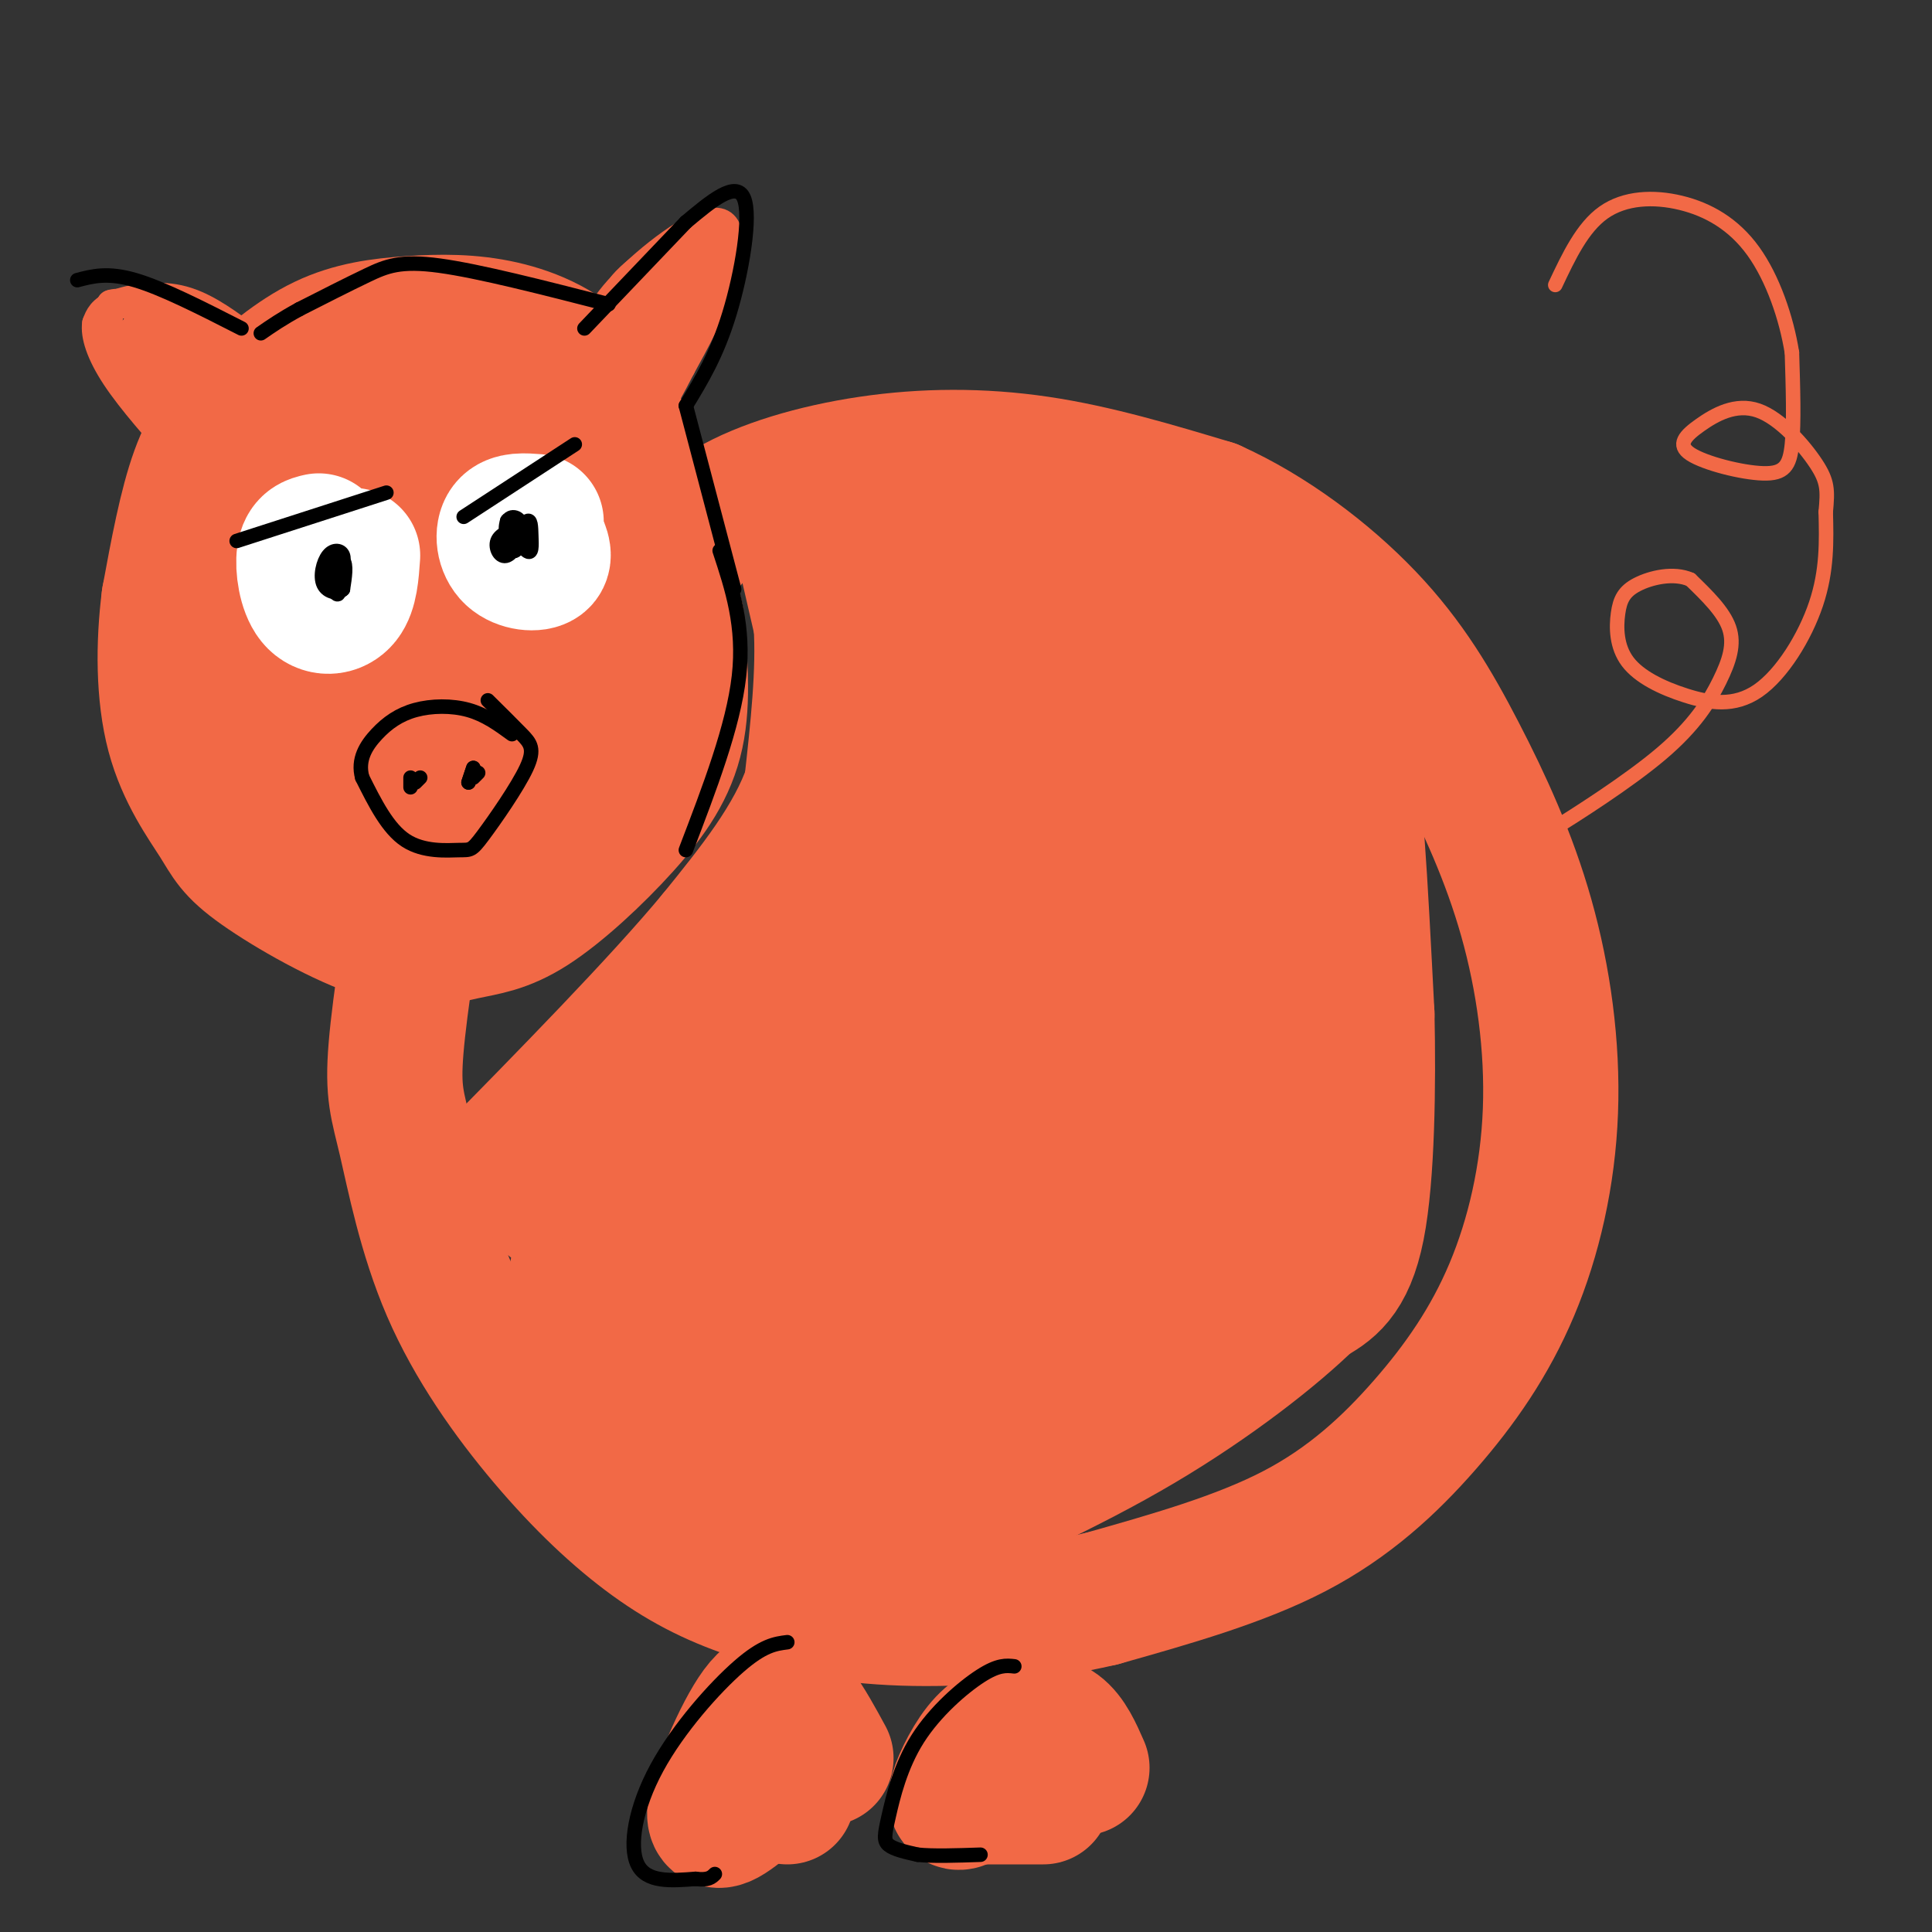 <svg viewBox='0 0 400 400' version='1.1' xmlns='http://www.w3.org/2000/svg' xmlns:xlink='http://www.w3.org/1999/xlink'><rect x="0" y="0" width="400" height="400" fill="#333333" stroke="none"/><g fill='none' stroke='#f26946' stroke-width='28' stroke-linecap='round' stroke-linejoin='round'><path d='M138,119c3.042,-4.952 6.083,-9.905 13,-14c6.917,-4.095 17.708,-7.333 29,-9c11.292,-1.667 23.083,-1.762 35,0c11.917,1.762 23.958,5.381 36,9'/><path d='M251,105c11.865,5.317 23.526,14.110 32,23c8.474,8.890 13.760,17.878 19,28c5.240,10.122 10.434,21.378 14,34c3.566,12.622 5.502,26.612 5,40c-0.502,13.388 -3.444,26.176 -8,37c-4.556,10.824 -10.727,19.683 -18,28c-7.273,8.317 -15.650,16.090 -27,22c-11.350,5.910 -25.675,9.955 -40,14'/><path d='M228,331c-13.936,3.260 -28.777,4.412 -41,4c-12.223,-0.412 -21.827,-2.386 -30,-5c-8.173,-2.614 -14.916,-5.866 -22,-11c-7.084,-5.134 -14.509,-12.149 -22,-21c-7.491,-8.851 -15.049,-19.537 -20,-31c-4.951,-11.463 -7.294,-23.701 -9,-31c-1.706,-7.299 -2.773,-9.657 -2,-19c0.773,-9.343 3.387,-25.672 6,-42'/><path d='M88,175c1.952,-9.929 3.833,-13.750 7,-20c3.167,-6.250 7.619,-14.929 14,-22c6.381,-7.071 14.690,-12.536 23,-18'/><path d='M132,115c3.938,-5.578 2.284,-10.522 0,-17c-2.284,-6.478 -5.199,-14.489 -10,-20c-4.801,-5.511 -11.490,-8.523 -18,-10c-6.510,-1.477 -12.841,-1.418 -19,-1c-6.159,0.418 -12.146,1.194 -18,4c-5.854,2.806 -11.576,7.640 -16,12c-4.424,4.360 -7.550,8.246 -10,15c-2.450,6.754 -4.225,16.377 -6,26'/><path d='M35,124c-1.194,9.378 -1.178,19.824 1,28c2.178,8.176 6.518,14.084 9,18c2.482,3.916 3.107,5.840 9,10c5.893,4.160 17.055,10.555 25,13c7.945,2.445 12.673,0.940 17,0c4.327,-0.940 8.253,-1.314 14,-5c5.747,-3.686 13.317,-10.685 19,-17c5.683,-6.315 9.481,-11.947 11,-19c1.519,-7.053 0.760,-15.526 0,-24'/><path d='M140,128c-2.222,-10.400 -7.778,-24.400 -12,-32c-4.222,-7.600 -7.111,-8.800 -10,-10'/><path d='M137,108c0.000,0.000 1.000,-1.000 1,-1'/><path d='M123,94c0.444,27.656 0.887,55.311 -1,62c-1.887,6.689 -6.106,-7.589 -8,-27c-1.894,-19.411 -1.464,-43.954 -1,-42c0.464,1.954 0.961,30.406 0,49c-0.961,18.594 -3.382,27.330 -5,31c-1.618,3.670 -2.434,2.272 -4,2c-1.566,-0.272 -3.883,0.581 -5,-18c-1.117,-18.581 -1.033,-56.594 0,-67c1.033,-10.406 3.017,6.797 5,24'/><path d='M104,108c1.000,8.198 1.001,16.693 -1,32c-2.001,15.307 -6.005,37.426 -9,44c-2.995,6.574 -4.981,-2.397 -6,-27c-1.019,-24.603 -1.069,-64.839 0,-72c1.069,-7.161 3.259,18.754 3,39c-0.259,20.246 -2.966,34.822 -5,42c-2.034,7.178 -3.396,6.956 -5,8c-1.604,1.044 -3.449,3.354 -5,-18c-1.551,-21.354 -2.807,-66.373 -3,-62c-0.193,4.373 0.679,58.139 0,77c-0.679,18.861 -2.908,2.817 -4,-8c-1.092,-10.817 -1.046,-16.409 -1,-22'/><path d='M68,141c-0.904,-17.938 -2.665,-51.785 -5,-47c-2.335,4.785 -5.244,48.200 -7,67c-1.756,18.800 -2.357,12.985 -3,-2c-0.643,-14.985 -1.326,-39.138 -2,-43c-0.674,-3.862 -1.337,12.569 -2,29'/><path d='M164,103c0.000,0.000 6.000,26.000 6,26'/><path d='M170,129c0.667,10.000 -0.667,22.000 -2,34'/><path d='M168,163c-3.667,10.833 -11.833,20.917 -20,31'/><path d='M148,194c-11.500,13.833 -30.250,32.917 -49,52'/><path d='M99,246c-8.167,8.667 -4.083,4.333 0,0'/><path d='M183,106c0.900,33.809 1.799,67.617 1,59c-0.799,-8.617 -3.297,-59.660 3,-58c6.297,1.660 21.388,56.024 22,58c0.612,1.976 -13.254,-48.435 -12,-55c1.254,-6.565 17.627,30.718 34,68'/><path d='M231,178c3.446,6.858 -4.940,-9.998 -10,-26c-5.060,-16.002 -6.794,-31.150 -7,-37c-0.206,-5.850 1.116,-2.402 4,0c2.884,2.402 7.330,3.757 13,14c5.670,10.243 12.565,29.373 11,25c-1.565,-4.373 -11.590,-32.249 -8,-36c3.590,-3.751 20.795,16.625 38,37'/><path d='M272,155c7.822,8.644 8.378,11.756 9,20c0.622,8.244 1.311,21.622 2,35'/><path d='M283,210c0.311,14.556 0.089,33.444 -2,44c-2.089,10.556 -6.044,12.778 -10,15'/><path d='M271,269c-7.156,7.044 -20.044,17.156 -35,26c-14.956,8.844 -31.978,16.422 -49,24'/><path d='M187,319c-8.167,4.000 -4.083,2.000 0,0'/><path d='M261,174c0.234,-8.321 0.468,-16.643 1,-4c0.532,12.643 1.363,46.250 0,55c-1.363,8.750 -4.919,-7.356 -6,-30c-1.081,-22.644 0.315,-51.826 2,-45c1.685,6.826 3.660,49.660 4,74c0.340,24.340 -0.954,30.187 -3,30c-2.046,-0.187 -4.844,-6.409 -6,-6c-1.156,0.409 -0.671,7.450 -4,-14c-3.329,-21.450 -10.473,-71.390 -12,-83c-1.527,-11.610 2.564,15.112 4,33c1.436,17.888 0.218,26.944 -1,36'/><path d='M240,220c-0.827,13.176 -2.394,28.116 -5,34c-2.606,5.884 -6.252,2.712 -8,-23c-1.748,-25.712 -1.599,-73.965 -3,-79c-1.401,-5.035 -4.353,33.147 -8,56c-3.647,22.853 -7.988,30.377 -10,32c-2.012,1.623 -1.694,-2.655 -3,-2c-1.306,0.655 -4.237,6.244 -2,-17c2.237,-23.244 9.641,-75.322 8,-75c-1.641,0.322 -12.326,53.045 -17,74c-4.674,20.955 -3.335,10.142 -4,9c-0.665,-1.142 -3.333,7.388 -3,-2c0.333,-9.388 3.666,-36.694 7,-64'/><path d='M192,163c-4.309,3.748 -18.580,45.118 -24,61c-5.420,15.882 -1.989,6.278 -2,3c-0.011,-3.278 -3.465,-0.229 2,-14c5.465,-13.771 19.847,-44.363 19,-45c-0.847,-0.637 -16.924,28.682 -33,58'/><path d='M233,241c5.078,-4.423 10.155,-8.847 11,-5c0.845,3.847 -2.543,15.964 -11,32c-8.457,16.036 -21.982,35.991 -19,30c2.982,-5.991 22.471,-37.928 31,-51c8.529,-13.072 6.100,-7.279 6,-6c-0.100,1.279 2.131,-1.955 1,3c-1.131,4.955 -5.622,18.100 -10,27c-4.378,8.900 -8.643,13.554 -12,17c-3.357,3.446 -5.805,5.683 -8,7c-2.195,1.317 -4.136,1.715 -6,0c-1.864,-1.715 -3.651,-5.542 -5,-8c-1.349,-2.458 -2.259,-3.545 -1,-17c1.259,-13.455 4.688,-39.277 7,-44c2.312,-4.723 3.507,11.651 4,23c0.493,11.349 0.284,17.671 -2,26c-2.284,8.329 -6.642,18.664 -11,29'/><path d='M208,304c-2.591,3.606 -3.570,-1.880 -5,-1c-1.430,0.880 -3.311,8.127 -6,-15c-2.689,-23.127 -6.187,-76.626 -7,-72c-0.813,4.626 1.060,67.379 1,90c-0.060,22.621 -2.051,5.111 -3,2c-0.949,-3.111 -0.854,8.176 -3,-11c-2.146,-19.176 -6.532,-68.814 -8,-71c-1.468,-2.186 -0.018,43.082 0,63c0.018,19.918 -1.396,14.486 -3,15c-1.604,0.514 -3.399,6.973 -6,7c-2.601,0.027 -6.008,-6.377 -8,-24c-1.992,-17.623 -2.569,-46.464 -3,-52c-0.431,-5.536 -0.715,12.232 -1,30'/><path d='M156,265c-0.441,7.657 -1.043,11.799 -2,15c-0.957,3.201 -2.269,5.462 -4,12c-1.731,6.538 -3.880,17.354 -3,0c0.880,-17.354 4.789,-62.877 6,-73c1.211,-10.123 -0.277,15.156 -4,35c-3.723,19.844 -9.682,34.254 -11,27c-1.318,-7.254 2.006,-36.173 0,-39c-2.006,-2.827 -9.342,20.438 -13,29c-3.658,8.562 -3.639,2.420 -3,-7c0.639,-9.420 1.897,-22.120 3,-26c1.103,-3.880 2.052,1.060 3,6'/><path d='M128,244c1.891,1.664 5.118,2.824 2,8c-3.118,5.176 -12.580,14.369 -10,10c2.580,-4.369 17.203,-22.299 25,-33c7.797,-10.701 8.769,-14.171 6,-14c-2.769,0.171 -9.278,3.985 -15,11c-5.722,7.015 -10.657,17.231 -15,21c-4.343,3.769 -8.092,1.092 -7,2c1.092,0.908 7.026,5.402 11,11c3.974,5.598 5.987,12.299 8,19'/><path d='M133,279c3.179,8.571 7.125,20.500 4,17c-3.125,-3.500 -13.321,-22.429 -15,-26c-1.679,-3.571 5.161,8.214 12,20'/><path d='M224,366c-1.405,-3.196 -2.810,-6.392 -5,-8c-2.190,-1.608 -5.164,-1.627 -8,-1c-2.836,0.627 -5.533,1.900 -8,5c-2.467,3.100 -4.705,8.029 -5,10c-0.295,1.971 1.352,0.986 3,0'/><path d='M201,372c3.000,0.000 9.000,0.000 15,0'/><path d='M171,364c-1.946,-3.583 -3.893,-7.167 -6,-10c-2.107,-2.833 -4.375,-4.917 -8,0c-3.625,4.917 -8.607,16.833 -9,21c-0.393,4.167 3.804,0.583 8,-3'/><path d='M156,372c2.500,-0.500 4.750,-0.250 7,0'/></g>
<g fill='none' stroke='#f26946' stroke-width='3' stroke-linecap='round' stroke-linejoin='round'><path d='M316,175c0.000,0.000 5.000,-3.000 5,-3'/><path d='M321,172c5.313,-3.322 16.094,-10.128 23,-16c6.906,-5.872 9.936,-10.812 12,-15c2.064,-4.188 3.161,-7.625 2,-11c-1.161,-3.375 -4.581,-6.687 -8,-10'/><path d='M350,120c-3.492,-1.549 -8.223,-0.423 -11,1c-2.777,1.423 -3.602,3.141 -4,6c-0.398,2.859 -0.369,6.857 2,10c2.369,3.143 7.078,5.430 12,7c4.922,1.570 10.056,2.423 15,-1c4.944,-3.423 9.698,-11.121 12,-18c2.302,-6.879 2.151,-12.940 2,-19'/><path d='M378,106c0.414,-4.509 0.449,-6.280 -2,-10c-2.449,-3.720 -7.381,-9.387 -12,-11c-4.619,-1.613 -8.926,0.827 -12,3c-3.074,2.173 -4.917,4.077 -2,6c2.917,1.923 10.593,3.864 15,4c4.407,0.136 5.545,-1.533 6,-6c0.455,-4.467 0.228,-11.734 0,-19'/><path d='M371,73c-1.126,-7.105 -3.941,-15.368 -8,-21c-4.059,-5.632 -9.362,-8.632 -15,-10c-5.638,-1.368 -11.611,-1.105 -16,2c-4.389,3.105 -7.195,9.053 -10,15'/></g>
<g fill='none' stroke='#f26946' stroke-width='6' stroke-linecap='round' stroke-linejoin='round'><path d='M121,73c1.310,-4.161 2.619,-8.321 8,-14c5.381,-5.679 14.833,-12.875 19,-13c4.167,-0.125 3.048,6.821 1,13c-2.048,6.179 -5.024,11.589 -8,17'/><path d='M141,76c-3.675,7.151 -8.863,16.529 -7,9c1.863,-7.529 10.778,-31.967 11,-33c0.222,-1.033 -8.248,21.337 -8,23c0.248,1.663 9.214,-17.382 12,-24c2.786,-6.618 -0.607,-0.809 -4,5'/><path d='M145,56c-4.318,6.581 -13.114,20.534 -12,18c1.114,-2.534 12.138,-21.555 11,-22c-1.138,-0.445 -14.439,17.685 -16,19c-1.561,1.315 8.618,-14.184 10,-17c1.382,-2.816 -6.034,7.053 -9,10c-2.966,2.947 -1.483,-1.026 0,-5'/><path d='M129,59c1.600,-2.111 5.600,-4.889 6,-5c0.400,-0.111 -2.800,2.444 -6,5'/><path d='M50,69c-4.133,-2.978 -8.267,-5.956 -13,-7c-4.733,-1.044 -10.067,-0.156 -13,1c-2.933,1.156 -3.467,2.578 -4,4'/><path d='M20,67c-0.356,2.311 0.756,6.089 4,11c3.244,4.911 8.622,10.956 14,17'/><path d='M44,67c3.035,6.348 6.071,12.696 4,11c-2.071,-1.696 -9.248,-11.435 -10,-11c-0.752,0.435 4.922,11.044 4,11c-0.922,-0.044 -8.441,-10.743 -10,-11c-1.559,-0.257 2.840,9.926 4,13c1.160,3.074 -0.920,-0.963 -3,-5'/><path d='M33,75c-1.905,-3.089 -5.169,-8.310 -5,-7c0.169,1.310 3.771,9.153 5,13c1.229,3.847 0.086,3.699 -3,0c-3.086,-3.699 -8.116,-10.950 -7,-10c1.116,0.950 8.377,10.102 9,12c0.623,1.898 -5.394,-3.458 -8,-8c-2.606,-4.542 -1.803,-8.271 -1,-12'/><path d='M23,63c2.822,-1.067 10.378,2.267 12,4c1.622,1.733 -2.689,1.867 -7,2'/></g>
<g fill='none' stroke='#ffffff' stroke-width='28' stroke-linecap='round' stroke-linejoin='round'><path d='M111,111c1.036,2.054 2.071,4.107 1,5c-1.071,0.893 -4.250,0.625 -6,-1c-1.750,-1.625 -2.071,-4.607 -1,-6c1.071,-1.393 3.536,-1.196 6,-1'/><path d='M73,115c-0.244,3.554 -0.488,7.107 -2,9c-1.512,1.893 -4.292,2.125 -6,0c-1.708,-2.125 -2.345,-6.607 -2,-9c0.345,-2.393 1.673,-2.696 3,-3'/></g>
<g fill='none' stroke='#000000' stroke-width='3' stroke-linecap='round' stroke-linejoin='round'><path d='M101,145c2.593,2.568 5.186,5.135 7,7c1.814,1.865 2.848,3.027 1,7c-1.848,3.973 -6.578,10.756 -9,14c-2.422,3.244 -2.537,2.950 -5,3c-2.463,0.050 -7.275,0.443 -11,-2c-3.725,-2.443 -6.362,-7.721 -9,-13'/><path d='M75,161c-1.051,-3.762 0.821,-6.668 3,-9c2.179,-2.332 4.663,-4.089 8,-5c3.337,-0.911 7.525,-0.974 11,0c3.475,0.974 6.238,2.987 9,5'/><path d='M99,160c0.000,0.000 -1.000,1.000 -1,1'/><path d='M87,161c0.000,0.000 -1.000,1.000 -1,1'/><path d='M98,159c0.000,0.000 -1.000,3.000 -1,3'/><path d='M97,162c0.000,0.000 0.500,-1.500 1,-3'/><path d='M85,161c0.000,0.000 0.000,2.000 0,2'/><path d='M109,111c-1.579,1.464 -3.159,2.928 -3,2c0.159,-0.928 2.056,-4.249 3,-5c0.944,-0.751 0.933,1.067 1,3c0.067,1.933 0.210,3.982 -1,3c-1.210,-0.982 -3.774,-4.995 -4,-6c-0.226,-1.005 1.887,0.997 4,3'/><path d='M109,111c0.667,0.500 0.333,0.250 0,0'/><path d='M70,116c0.922,1.149 1.844,2.299 1,3c-0.844,0.701 -3.455,0.954 -4,0c-0.545,-0.954 0.975,-3.115 2,-2c1.025,1.115 1.553,5.505 1,6c-0.553,0.495 -2.187,-2.905 -2,-5c0.187,-2.095 2.196,-2.884 3,-2c0.804,0.884 0.402,3.442 0,6'/><path d='M71,122c-0.915,1.049 -3.204,0.673 -4,-1c-0.796,-1.673 -0.099,-4.643 1,-6c1.099,-1.357 2.600,-1.102 3,0c0.400,1.102 -0.300,3.051 -1,5'/><path d='M109,110c-1.046,2.347 -2.091,4.693 -3,4c-0.909,-0.693 -1.680,-4.426 -1,-6c0.680,-1.574 2.811,-0.989 3,1c0.189,1.989 -1.565,5.382 -3,6c-1.435,0.618 -2.553,-1.538 -2,-3c0.553,-1.462 2.776,-2.231 5,-3'/><path d='M142,84c0.000,0.000 10.000,38.000 10,38'/><path d='M142,84c3.200,-5.244 6.400,-10.489 9,-19c2.600,-8.511 4.600,-20.289 3,-24c-1.600,-3.711 -6.800,0.644 -12,5'/><path d='M142,46c0.000,0.000 -21.000,22.000 -21,22'/><path d='M126,63c-13.422,-3.444 -26.844,-6.889 -35,-8c-8.156,-1.111 -11.044,0.111 -15,2c-3.956,1.889 -8.978,4.444 -14,7'/><path d='M62,64c-3.667,2.000 -5.833,3.500 -8,5'/><path d='M50,68c-8.167,-4.167 -16.333,-8.333 -22,-10c-5.667,-1.667 -8.833,-0.833 -12,0'/><path d='M149,114c2.583,7.833 5.167,15.667 4,26c-1.167,10.333 -6.083,23.167 -11,36'/><path d='M210,345c-1.659,-0.187 -3.317,-0.373 -7,2c-3.683,2.373 -9.389,7.306 -13,13c-3.611,5.694 -5.126,12.148 -6,16c-0.874,3.852 -1.107,5.100 0,6c1.107,0.900 3.553,1.450 6,2'/><path d='M190,384c3.167,0.333 8.083,0.167 13,0'/><path d='M163,340c-2.494,0.315 -4.988,0.631 -10,5c-5.012,4.369 -12.542,12.792 -17,21c-4.458,8.208 -5.845,16.202 -4,20c1.845,3.798 6.923,3.399 12,3'/><path d='M144,389c2.667,0.333 3.333,-0.333 4,-1'/><path d='M80,102c0.000,0.000 -31.000,10.000 -31,10'/><path d='M119,92c0.000,0.000 -23.000,15.000 -23,15'/></g>
</svg>